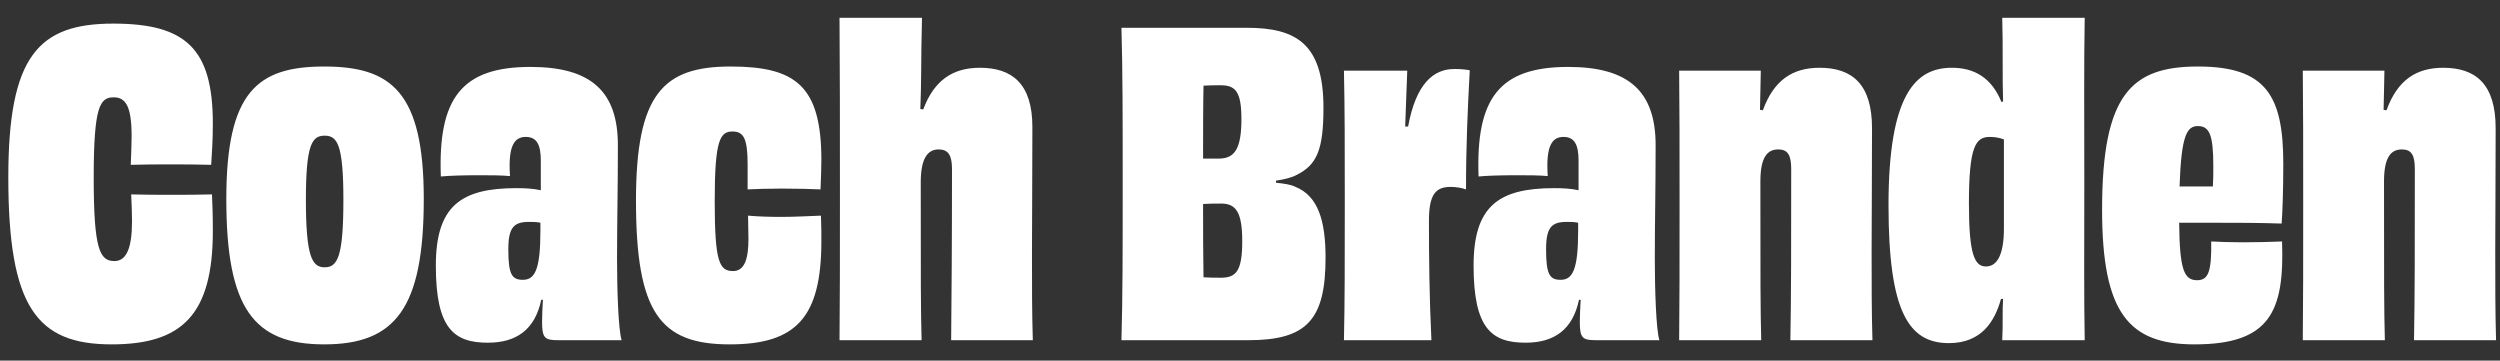 <svg width="104" height="15" viewBox="0 0 104 15" fill="none" xmlns="http://www.w3.org/2000/svg">
<rect x="0" y="0" width="104" height="15" fill="#333333" stroke="none"/>
<path d="M5.44 6.857C5.458 6.372 5.475 5.973 5.475 5.661C5.475 4.396 5.215 4.049 4.73 4.049C4.158 4.049 3.898 4.413 3.898 7.394C3.898 10.409 4.158 10.86 4.764 10.86C5.267 10.86 5.492 10.305 5.492 9.196C5.492 8.867 5.475 8.486 5.458 8.087C6.012 8.104 6.549 8.104 7.121 8.104C7.676 8.104 8.248 8.104 8.819 8.087C8.837 8.538 8.854 8.954 8.854 9.612C8.854 13.113 7.554 14.326 4.643 14.326C1.524 14.326 0.346 12.766 0.346 7.377C0.346 2.334 1.593 0.982 4.712 0.982C7.728 0.982 8.854 2.022 8.854 5.141C8.854 5.817 8.819 6.32 8.785 6.857C8.23 6.839 7.641 6.839 7.087 6.839C6.532 6.839 5.995 6.839 5.44 6.857ZM14.285 8.312C14.285 5.99 14.025 5.644 13.505 5.644C12.985 5.644 12.725 5.99 12.725 8.312C12.725 10.687 12.985 11.12 13.505 11.12C14.042 11.12 14.285 10.687 14.285 8.312ZM17.629 8.278C17.629 12.818 16.451 14.326 13.488 14.326C10.542 14.326 9.415 12.818 9.415 8.278C9.415 3.824 10.698 2.767 13.488 2.767C16.278 2.767 17.629 3.824 17.629 8.278ZM22.481 9.595V9.266C22.325 9.231 22.169 9.231 22.013 9.231C21.389 9.231 21.146 9.439 21.146 10.375C21.146 11.432 21.302 11.64 21.753 11.64C22.255 11.64 22.481 11.206 22.481 9.595ZM22.498 7.914V6.684C22.498 6.042 22.342 5.696 21.874 5.696C21.406 5.696 21.129 6.042 21.216 7.325C20.869 7.29 20.384 7.29 19.881 7.29C19.275 7.29 18.686 7.307 18.339 7.342C18.218 4.084 19.206 2.784 22.065 2.784C24.595 2.784 25.704 3.807 25.704 6.042C25.704 7.914 25.669 9.162 25.669 10.773C25.669 12.021 25.721 13.719 25.86 14.152H23.243C22.671 14.152 22.55 14.083 22.55 13.39C22.55 13.13 22.567 12.801 22.585 12.471H22.515C22.255 13.719 21.476 14.256 20.297 14.256C18.894 14.256 18.131 13.684 18.131 11.05C18.131 8.59 19.154 7.827 21.476 7.827C21.857 7.827 22.186 7.845 22.498 7.914ZM31.101 7.879V6.857C31.101 5.782 30.945 5.47 30.477 5.47C29.958 5.47 29.732 5.8 29.732 8.364C29.732 10.895 29.923 11.276 30.495 11.276C30.963 11.276 31.136 10.79 31.136 9.941C31.136 9.647 31.119 9.3 31.119 8.971C31.517 9.006 31.968 9.023 32.505 9.023C33.094 9.023 33.614 8.988 34.151 8.971C34.169 9.352 34.169 9.699 34.169 10.028C34.169 13.217 33.111 14.326 30.356 14.326C27.462 14.326 26.457 13.009 26.457 8.347C26.457 3.911 27.584 2.767 30.391 2.767C33.111 2.767 34.169 3.582 34.169 6.666C34.169 7.03 34.151 7.429 34.134 7.879C33.753 7.862 33.181 7.845 32.54 7.845C31.968 7.845 31.396 7.862 31.101 7.879ZM42.965 14.152H39.568C39.585 12.333 39.603 10.08 39.603 7.03C39.603 6.458 39.447 6.216 39.048 6.216C38.615 6.216 38.303 6.545 38.303 7.585C38.303 11.692 38.303 12.87 38.338 14.152H34.924C34.941 12.454 34.941 10.825 34.941 8.278C34.941 5.193 34.941 2.75 34.924 0.74H38.355C38.338 1.606 38.32 2.247 38.32 3.044C38.32 3.547 38.303 4.015 38.286 4.535L38.407 4.552C38.858 3.339 39.637 2.819 40.764 2.819C42.098 2.819 42.947 3.478 42.947 5.28C42.947 7.706 42.93 8.971 42.93 10.531C42.93 11.917 42.93 13.026 42.965 14.152ZM50.794 11.553C51.435 11.553 51.677 11.258 51.677 10.028C51.677 8.798 51.4 8.468 50.794 8.468C50.568 8.468 50.326 8.468 50.048 8.486C50.048 9.491 50.048 10.6 50.066 11.536C50.343 11.553 50.586 11.553 50.794 11.553ZM51.643 4.951C51.643 3.79 51.383 3.547 50.776 3.547C50.551 3.547 50.308 3.547 50.066 3.564C50.048 4.431 50.048 5.54 50.048 6.597C50.291 6.597 50.534 6.597 50.742 6.597C51.365 6.58 51.643 6.181 51.643 4.951ZM53.081 7.515V7.602C53.41 7.637 53.688 7.671 53.895 7.775C54.831 8.156 55.143 9.179 55.143 10.721C55.143 13.303 54.363 14.152 51.937 14.152H46.652C46.704 12.316 46.704 10.409 46.704 7.654C46.704 4.899 46.704 2.958 46.652 1.156H51.868C53.913 1.156 55.056 1.814 55.056 4.483C55.056 6.233 54.779 6.857 53.947 7.273C53.722 7.394 53.428 7.463 53.081 7.515ZM58.456 5.263H58.577C58.906 3.478 59.634 2.854 60.535 2.871C60.761 2.871 60.951 2.888 61.142 2.923C61.055 4.552 60.986 6.06 60.986 7.879C60.795 7.81 60.553 7.775 60.345 7.775C59.686 7.775 59.444 8.139 59.444 9.196C59.444 10.687 59.461 12.402 59.547 14.152H55.908C55.943 12.593 55.943 10.877 55.943 8.451C55.943 6.112 55.943 4.517 55.908 2.94H58.542C58.508 3.72 58.49 4.431 58.456 5.263ZM65.651 9.595V9.266C65.495 9.231 65.339 9.231 65.183 9.231C64.559 9.231 64.317 9.439 64.317 10.375C64.317 11.432 64.473 11.64 64.923 11.64C65.426 11.64 65.651 11.206 65.651 9.595ZM65.668 7.914V6.684C65.668 6.042 65.512 5.696 65.045 5.696C64.577 5.696 64.299 6.042 64.386 7.325C64.04 7.29 63.554 7.29 63.052 7.29C62.445 7.29 61.856 7.307 61.509 7.342C61.388 4.084 62.376 2.784 65.235 2.784C67.765 2.784 68.874 3.807 68.874 6.042C68.874 7.914 68.84 9.162 68.84 10.773C68.84 12.021 68.892 13.719 69.03 14.152H66.414C65.842 14.152 65.72 14.083 65.72 13.39C65.72 13.13 65.738 12.801 65.755 12.471H65.686C65.426 13.719 64.646 14.256 63.468 14.256C62.064 14.256 61.301 13.684 61.301 11.05C61.301 8.59 62.324 7.827 64.646 7.827C65.027 7.827 65.356 7.845 65.668 7.914ZM77.894 14.152H74.48C74.514 12.333 74.514 10.063 74.514 7.03C74.514 6.458 74.376 6.216 73.977 6.216C73.527 6.216 73.232 6.528 73.232 7.55C73.232 11.657 73.232 12.87 73.267 14.152H69.853C69.87 12.523 69.87 10.947 69.87 8.503C69.87 6.146 69.87 4.483 69.853 2.94H73.249C73.232 3.564 73.232 4.032 73.215 4.569L73.336 4.587C73.787 3.339 74.566 2.819 75.693 2.819C77.044 2.819 77.876 3.495 77.876 5.332C77.876 7.723 77.859 8.936 77.859 10.444C77.859 11.865 77.859 12.991 77.894 14.152ZM83.363 9.508V5.8C83.189 5.73 82.981 5.696 82.773 5.696C82.184 5.696 81.907 6.094 81.907 8.468C81.907 10.617 82.15 11.085 82.618 11.085C83.051 11.085 83.363 10.652 83.363 9.508ZM83.293 0.74H86.724C86.69 2.646 86.707 4.639 86.707 7.619C86.707 10.409 86.69 12.316 86.724 14.152H83.293C83.311 13.823 83.311 13.494 83.311 13.13C83.311 12.905 83.311 12.679 83.328 12.437H83.241C82.981 13.373 82.427 14.274 81.075 14.274C79.412 14.274 78.562 12.991 78.562 8.538C78.562 3.894 79.706 2.819 81.197 2.819C82.115 2.819 82.843 3.218 83.259 4.24L83.328 4.223C83.311 3.668 83.311 3.2 83.311 2.577C83.311 1.918 83.311 1.312 83.293 0.74ZM91.433 5.245C90.982 5.245 90.74 5.609 90.67 7.758C91.017 7.758 91.467 7.758 92.056 7.758C92.074 7.463 92.074 7.203 92.074 6.891C92.074 5.592 91.901 5.245 91.433 5.245ZM93.304 10.08C93.893 10.08 94.465 10.063 94.933 10.045C95.037 12.957 94.431 14.326 91.294 14.326C88.573 14.326 87.447 13.043 87.447 8.728C87.447 3.928 88.66 2.767 91.433 2.767C94.275 2.767 94.985 3.98 94.985 6.822C94.985 7.914 94.951 8.85 94.916 9.3C93.963 9.266 92.923 9.266 92.074 9.266C91.519 9.266 91.034 9.266 90.653 9.266C90.67 11.224 90.861 11.657 91.398 11.657C91.866 11.657 92.004 11.31 91.987 10.045C92.317 10.063 92.784 10.08 93.304 10.08ZM103.836 14.152H100.423C100.457 12.333 100.457 10.063 100.457 7.03C100.457 6.458 100.319 6.216 99.92 6.216C99.469 6.216 99.175 6.528 99.175 7.55C99.175 11.657 99.175 12.87 99.21 14.152H95.796C95.813 12.523 95.813 10.947 95.813 8.503C95.813 6.146 95.813 4.483 95.796 2.94H99.192C99.175 3.564 99.175 4.032 99.157 4.569L99.279 4.587C99.729 3.339 100.509 2.819 101.636 2.819C102.987 2.819 103.819 3.495 103.819 5.332C103.819 7.723 103.802 8.936 103.802 10.444C103.802 11.865 103.802 12.991 103.836 14.152Z" fill="white"/>
</svg>
